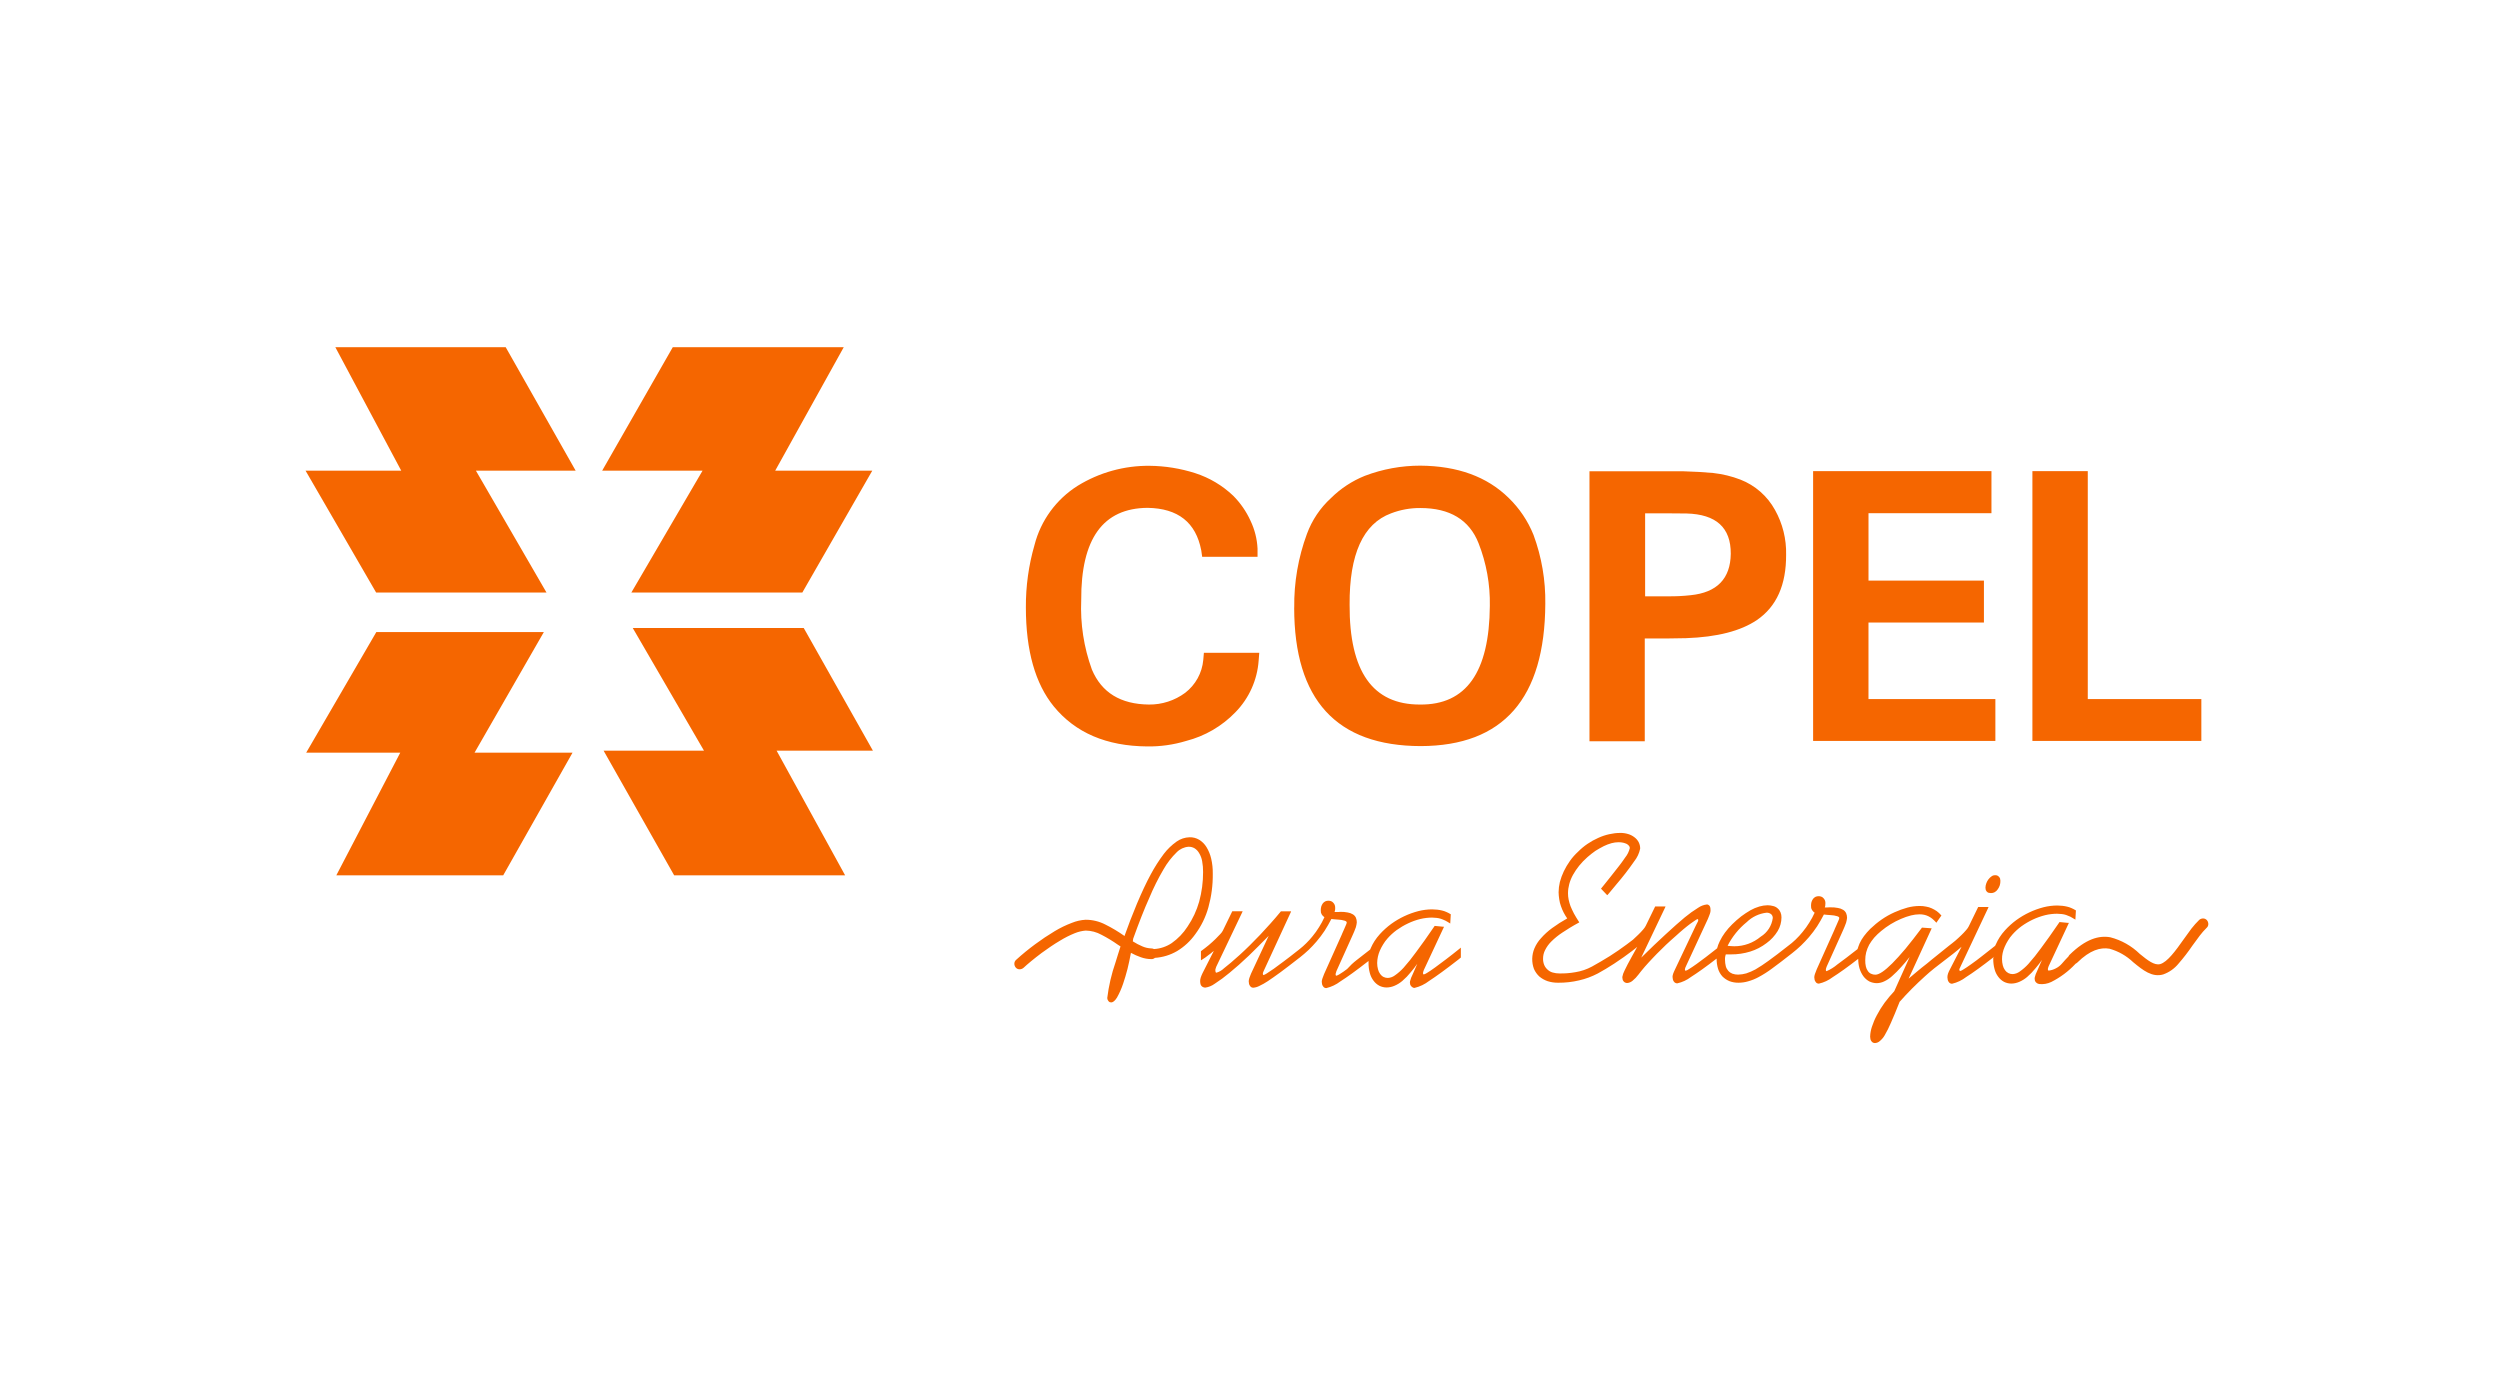 <svg width="180" height="100" viewBox="0 0 180 100" fill="none" xmlns="http://www.w3.org/2000/svg">
<path fill-rule="evenodd" clip-rule="evenodd" d="M24.145 25H36.411L41.447 33.888H34.265L39.348 42.663H27.082L22 33.888H28.889L24.145 25Z" fill="#F56600"/>
<path fill-rule="evenodd" clip-rule="evenodd" d="M60.749 25H48.439L43.356 33.888H50.584L45.457 42.663H57.767L62.804 33.888H55.814L60.749 25Z" fill="#F56600"/>
<path fill-rule="evenodd" clip-rule="evenodd" d="M24.214 63.026H36.23L41.221 54.194H34.166L39.157 45.509H27.095L22.045 54.194H28.818L24.214 63.026Z" fill="#F56600"/>
<path fill-rule="evenodd" clip-rule="evenodd" d="M60.85 63.026H48.541L43.458 54.047H50.686L45.558 45.216H57.869L62.849 54.047H55.915L60.85 63.026Z" fill="#F56600"/>
<path fill-rule="evenodd" clip-rule="evenodd" d="M86.487 39.614C86.103 37.615 84.816 36.599 82.625 36.565C79.417 36.587 77.826 38.79 77.848 43.206C77.774 44.908 78.035 46.607 78.617 48.209C79.317 49.869 80.683 50.704 82.716 50.727C83.659 50.739 84.579 50.442 85.337 49.88C85.704 49.597 86.008 49.241 86.232 48.835C86.455 48.429 86.593 47.981 86.635 47.52L86.68 47.001H90.667L90.622 47.565C90.523 48.963 89.931 50.279 88.951 51.281C87.983 52.285 86.755 53 85.405 53.347C84.493 53.624 83.545 53.757 82.593 53.743C79.667 53.72 77.427 52.76 75.873 50.863C74.54 49.225 73.863 46.853 73.863 43.736C73.853 42.216 74.062 40.702 74.484 39.242C74.937 37.472 76.053 35.944 77.6 34.972C79.155 34.016 80.948 33.519 82.773 33.538C83.889 33.549 84.997 33.728 86.06 34.069C87.081 34.398 88.016 34.954 88.793 35.695C89.311 36.215 89.731 36.823 90.035 37.49C90.337 38.12 90.51 38.803 90.543 39.501V40.088H86.556L86.489 39.612L86.487 39.614ZM93.185 43.748C93.162 41.937 93.472 40.138 94.1 38.439C94.462 37.455 95.054 36.572 95.828 35.864C96.526 35.172 97.355 34.627 98.267 34.26C99.543 33.774 100.897 33.526 102.262 33.527C104.95 33.549 107.061 34.318 108.619 35.844C109.399 36.599 110.011 37.51 110.415 38.518C110.999 40.105 111.286 41.785 111.262 43.475C111.228 50.286 108.239 53.7 102.295 53.719C96.219 53.707 93.181 50.383 93.181 43.746L93.185 43.748ZM97.172 43.533C97.149 48.346 98.832 50.739 102.243 50.727C105.563 50.761 107.234 48.401 107.268 43.623C107.297 42.079 107.021 40.545 106.455 39.108C105.789 37.425 104.388 36.578 102.265 36.578C101.543 36.572 100.827 36.702 100.153 36.962C98.143 37.707 97.149 39.909 97.172 43.535V43.533ZM114.451 33.933H121.224C121.981 33.956 122.693 33.993 123.359 34.057C124.028 34.132 124.685 34.291 125.313 34.533C126.371 34.946 127.25 35.717 127.798 36.713C128.35 37.698 128.627 38.813 128.6 39.943C128.611 42.111 127.911 43.677 126.499 44.641C125.335 45.431 123.63 45.872 121.394 45.948L120.027 45.97H118.423V53.372H114.442V33.933H114.451ZM118.449 36.949V42.934H120.075C120.626 42.942 121.177 42.916 121.724 42.855C123.621 42.663 124.593 41.667 124.615 39.874C124.627 37.988 123.565 37.028 121.431 36.971L120.064 36.96H118.449V36.949ZM143.385 33.933V36.949H134.532V41.805H142.843V44.82H134.531V50.331H143.667V53.347H130.544V33.922H143.385L143.385 33.933ZM150.32 33.933V50.332H158.497V53.347H146.333V33.922H150.319L150.32 33.933Z" fill="#F56600"/>
<path d="M81.586 67.6L81.563 67.778C81.782 67.918 82.012 68.039 82.252 68.14C82.455 68.229 82.673 68.278 82.895 68.286C82.929 68.285 82.964 68.288 82.997 68.298C83.031 68.309 83.056 68.32 83.087 68.332C83.543 68.306 83.984 68.158 84.363 67.903C84.817 67.585 85.205 67.181 85.504 66.714C85.877 66.164 86.159 65.558 86.34 64.919C86.53 64.223 86.625 63.505 86.622 62.785C86.625 62.523 86.603 62.262 86.555 62.005C86.52 61.801 86.447 61.606 86.34 61.429C86.261 61.287 86.149 61.167 86.013 61.079C85.88 61 85.727 60.961 85.572 60.966C85.251 60.99 84.95 61.131 84.725 61.361C84.358 61.718 84.042 62.125 83.787 62.57C83.394 63.238 83.046 63.933 82.748 64.65C82.376 65.474 81.992 66.468 81.585 67.597L81.586 67.6ZM81.427 68.606C81.349 69.021 81.269 69.408 81.179 69.769C81.078 70.153 80.976 70.503 80.863 70.831C80.748 71.175 80.6 71.508 80.423 71.825C80.276 72.062 80.129 72.175 80.007 72.175C79.968 72.172 79.93 72.165 79.894 72.152C79.859 72.132 79.828 72.105 79.804 72.073C79.78 72.042 79.76 72.008 79.744 71.971C79.731 71.935 79.724 71.897 79.722 71.859C79.829 70.981 80.03 70.118 80.32 69.283C80.379 69.091 80.433 68.9 80.498 68.708C80.558 68.529 80.622 68.335 80.677 68.143L80.485 68.019C80.11 67.754 79.718 67.516 79.31 67.306C78.96 67.112 78.569 67.008 78.169 67.001C77.897 67.024 77.63 67.089 77.378 67.193C77.014 67.341 76.663 67.518 76.328 67.724C75.865 67.995 75.413 68.311 74.995 68.615C74.453 69.021 73.99 69.406 73.688 69.688C73.609 69.754 73.509 69.79 73.406 69.79C73.354 69.79 73.304 69.778 73.257 69.757C73.21 69.736 73.168 69.704 73.135 69.665C73.069 69.587 73.032 69.486 73.033 69.383C73.033 69.332 73.045 69.281 73.066 69.234C73.087 69.188 73.119 69.146 73.157 69.112C73.597 68.712 74.057 68.335 74.535 67.983C74.986 67.648 75.454 67.335 75.936 67.046C76.327 66.81 76.739 66.61 77.167 66.448C77.484 66.318 77.819 66.242 78.161 66.222C78.66 66.221 79.152 66.341 79.595 66.572C80.063 66.805 80.512 67.073 80.939 67.374L80.962 67.396C81.097 67.035 81.233 66.651 81.378 66.267C81.536 65.872 81.694 65.465 81.863 65.059C82.202 64.257 82.529 63.557 82.846 62.97C83.124 62.449 83.442 61.951 83.796 61.479C84.058 61.136 84.37 60.836 84.723 60.588C84.995 60.398 85.317 60.292 85.649 60.283C85.891 60.276 86.129 60.338 86.338 60.461C86.554 60.593 86.736 60.775 86.868 60.992C87.025 61.251 87.14 61.533 87.207 61.828C87.288 62.18 87.326 62.54 87.32 62.901C87.331 63.721 87.224 64.539 87.004 65.329C86.81 66.03 86.487 66.689 86.053 67.272C85.704 67.759 85.26 68.171 84.746 68.48C84.26 68.763 83.715 68.929 83.154 68.966C83.12 68.995 83.082 69.018 83.041 69.033C82.998 69.052 82.951 69.059 82.905 69.056C82.643 69.055 82.383 69.009 82.137 68.92C81.891 68.834 81.653 68.728 81.424 68.604L81.427 68.606ZM97.679 69.125C97.972 68.899 98.289 68.65 98.65 68.368L98.673 68.323L98.696 68.263C98.773 68.087 98.863 67.917 98.967 67.755C99.081 67.58 99.209 67.414 99.35 67.258C99.597 66.987 99.869 66.742 100.164 66.524C100.755 66.096 101.422 65.781 102.129 65.598C102.45 65.518 102.78 65.476 103.111 65.474C103.236 65.475 103.36 65.482 103.484 65.496C103.597 65.507 103.71 65.53 103.823 65.556C103.927 65.579 104.029 65.613 104.127 65.657C104.233 65.701 104.335 65.754 104.432 65.815L104.455 65.827V65.849L104.421 66.425V66.493L104.362 66.459C104.26 66.391 104.158 66.335 104.057 66.281C103.955 66.235 103.854 66.19 103.752 66.156C103.649 66.122 103.543 66.099 103.436 66.089C103.327 66.076 103.218 66.068 103.108 66.066C102.823 66.068 102.539 66.102 102.261 66.168C101.957 66.243 101.662 66.349 101.38 66.484C101.091 66.62 100.815 66.783 100.555 66.969C100.317 67.145 100.098 67.345 99.902 67.567C99.783 67.7 99.677 67.844 99.586 67.996C99.495 68.141 99.416 68.292 99.348 68.448C99.227 68.73 99.161 69.032 99.156 69.339C99.157 69.492 99.177 69.643 99.216 69.791C99.245 69.913 99.299 70.028 99.374 70.129C99.437 70.221 99.522 70.295 99.622 70.344C99.717 70.39 99.821 70.413 99.927 70.412C100.106 70.402 100.279 70.34 100.423 70.234C100.655 70.074 100.867 69.888 101.056 69.68C101.376 69.32 101.677 68.943 101.959 68.551C102.332 68.054 102.773 67.433 103.281 66.688L103.292 66.666H103.315L103.913 66.725H103.972L103.95 66.77L102.515 69.842L102.482 69.944L102.47 69.977C102.462 69.996 102.458 70.016 102.459 70.037V70.105C102.459 70.116 102.47 70.127 102.482 70.138C102.493 70.15 102.493 70.161 102.504 70.161H102.515C102.604 70.133 102.688 70.091 102.764 70.037C102.899 69.958 103.08 69.834 103.317 69.664C103.555 69.495 103.825 69.292 104.119 69.066C104.413 68.84 104.751 68.581 105.113 68.286L105.181 68.227V68.94L105.17 68.951L104.991 69.098C104.122 69.775 103.422 70.286 102.902 70.623C102.589 70.866 102.227 71.04 101.841 71.131C101.797 71.13 101.754 71.118 101.716 71.097C101.68 71.074 101.646 71.048 101.615 71.018C101.582 70.981 101.555 70.939 101.536 70.894C101.522 70.846 101.514 70.797 101.513 70.747C101.512 70.713 101.516 70.678 101.524 70.645C101.536 70.595 101.551 70.546 101.57 70.499C101.584 70.436 101.607 70.376 101.637 70.32C101.663 70.251 101.693 70.183 101.728 70.117L102.044 69.394C101.9 69.601 101.745 69.801 101.581 69.992C101.398 70.222 101.194 70.433 100.971 70.624C100.802 70.769 100.612 70.887 100.407 70.974C100.229 71.053 100.037 71.095 99.842 71.099C99.658 71.099 99.477 71.056 99.312 70.974C99.148 70.886 99.006 70.763 98.896 70.613C98.768 70.445 98.676 70.253 98.625 70.049C98.564 69.82 98.534 69.585 98.535 69.349V69.191L98.475 69.236C97.662 69.87 97.007 70.344 96.51 70.659C96.209 70.89 95.863 71.055 95.494 71.144C95.447 71.144 95.4 71.132 95.358 71.111C95.316 71.086 95.281 71.051 95.257 71.009C95.223 70.966 95.2 70.916 95.189 70.862C95.175 70.804 95.168 70.744 95.166 70.684C95.165 70.65 95.168 70.615 95.178 70.582C95.189 70.548 95.2 70.503 95.212 70.458C95.228 70.404 95.248 70.352 95.271 70.3C95.293 70.241 95.316 70.187 95.339 70.122L96.615 67.276L96.638 67.216C96.671 67.137 96.717 67.035 96.773 66.912C96.828 66.801 96.877 66.688 96.92 66.573C96.944 66.523 96.959 66.47 96.965 66.415C96.965 66.37 96.92 66.325 96.818 66.291C96.668 66.245 96.512 66.218 96.355 66.212C96.242 66.2 96.152 66.2 96.062 66.189C95.994 66.178 95.926 66.178 95.859 66.166C95.712 66.46 95.542 66.742 95.373 67.014C95.194 67.286 94.998 67.546 94.786 67.793C94.608 67.996 94.425 68.2 94.222 68.392C94.018 68.584 93.806 68.764 93.578 68.945L93.499 69.004C93.002 69.388 92.573 69.727 92.2 69.998C91.828 70.269 91.523 70.484 91.285 70.642C91.087 70.774 90.88 70.891 90.664 70.992C90.531 71.061 90.385 71.103 90.235 71.116C90.188 71.115 90.142 71.104 90.1 71.082C90.058 71.057 90.023 71.022 89.998 70.98C89.965 70.937 89.941 70.887 89.93 70.834C89.917 70.775 89.909 70.715 89.908 70.655C89.906 70.621 89.91 70.587 89.919 70.554C89.933 70.509 89.945 70.464 89.953 70.418C89.97 70.364 89.99 70.312 90.013 70.26L90.08 70.091L91.345 67.38C90.837 67.9 90.363 68.374 89.922 68.803C89.425 69.279 88.951 69.695 88.522 70.046C88.181 70.332 87.823 70.596 87.449 70.837C87.252 70.98 87.023 71.073 86.783 71.108C86.728 71.108 86.674 71.097 86.625 71.074C86.577 71.054 86.534 71.023 86.501 70.983C86.465 70.942 86.441 70.891 86.433 70.837C86.418 70.77 86.411 70.702 86.41 70.633C86.409 70.592 86.413 70.55 86.421 70.509L86.455 70.374C86.472 70.32 86.492 70.267 86.515 70.216C86.537 70.171 86.56 70.114 86.582 70.069L87.396 68.465C87.362 68.487 87.328 68.524 87.294 68.544C87.213 68.618 87.126 68.686 87.035 68.747C86.944 68.815 86.865 68.882 86.786 68.939C86.696 68.998 86.617 69.052 86.527 69.108L86.467 69.142V68.489L86.478 68.477C86.67 68.33 86.862 68.195 87.032 68.048C87.201 67.901 87.37 67.755 87.517 67.608C87.664 67.461 87.788 67.337 87.878 67.235C87.947 67.165 88.004 67.085 88.048 66.998L88.714 65.631L88.725 65.609H89.47L89.448 65.668L87.562 69.621L87.55 69.666C87.537 69.699 87.526 69.733 87.516 69.768C87.507 69.786 87.503 69.807 87.505 69.827V69.861C87.503 69.891 87.507 69.922 87.516 69.951C87.516 69.973 87.524 69.995 87.539 70.011C87.55 70.022 87.55 70.033 87.562 70.033H87.584C87.788 69.975 87.975 69.866 88.126 69.717C88.408 69.503 88.792 69.175 89.267 68.746C89.742 68.316 90.227 67.831 90.724 67.311C91.209 66.792 91.718 66.238 92.215 65.629L92.226 65.618H92.96L92.938 65.677L90.995 69.889L90.984 69.912C90.966 69.948 90.951 69.986 90.939 70.025C90.939 70.036 90.928 70.059 90.928 70.07V70.138C90.928 70.149 90.939 70.16 90.939 70.172C90.95 70.183 90.95 70.194 90.961 70.194L90.973 70.206C91.053 70.178 91.129 70.14 91.198 70.093C91.323 70.013 91.492 69.901 91.707 69.754C91.91 69.607 92.147 69.427 92.441 69.212C92.712 69.009 93.039 68.761 93.391 68.478L93.451 68.433L93.564 68.342C93.734 68.209 93.896 68.066 94.049 67.913C94.205 67.76 94.352 67.597 94.49 67.428C94.668 67.214 94.83 66.987 94.975 66.75C95.121 66.522 95.249 66.284 95.359 66.037C95.281 65.989 95.215 65.923 95.167 65.845C95.142 65.802 95.122 65.757 95.108 65.71C95.098 65.654 95.094 65.597 95.096 65.54C95.095 65.449 95.106 65.358 95.13 65.269C95.156 65.189 95.194 65.113 95.243 65.043C95.291 64.982 95.352 64.932 95.421 64.897C95.492 64.865 95.569 64.849 95.647 64.852C95.713 64.851 95.778 64.862 95.839 64.885C95.901 64.909 95.955 64.948 95.997 64.998C96.041 65.044 96.076 65.097 96.099 65.156C96.122 65.218 96.133 65.283 96.132 65.348V65.45C96.132 65.484 96.121 65.509 96.121 65.54C96.118 65.571 96.11 65.602 96.099 65.63L96.087 65.664H96.415L96.46 65.653H96.494C96.675 65.648 96.857 65.663 97.035 65.698C97.167 65.719 97.294 65.765 97.408 65.834C97.502 65.89 97.576 65.972 97.623 66.071C97.669 66.178 97.692 66.294 97.69 66.41C97.688 66.463 97.68 66.516 97.668 66.568C97.656 66.627 97.634 66.692 97.623 66.76C97.59 66.86 97.553 66.958 97.51 67.054C97.45 67.178 97.397 67.336 97.306 67.516L96.222 69.922L96.2 70.001C96.188 70.024 96.188 70.046 96.177 70.069C96.168 70.088 96.164 70.108 96.166 70.128V70.188C96.166 70.199 96.177 70.21 96.177 70.222C96.188 70.233 96.188 70.244 96.2 70.244C96.203 70.244 96.205 70.245 96.207 70.248C96.21 70.25 96.211 70.252 96.211 70.255C96.295 70.229 96.375 70.191 96.448 70.143C96.636 70.028 96.817 69.904 96.99 69.77C97.2 69.534 97.43 69.318 97.679 69.125Z" fill="#F56600"/>
<path d="M143.578 68.887L143.533 68.921C142.72 69.555 142.065 70.029 141.568 70.344C141.268 70.577 140.921 70.743 140.551 70.829C140.502 70.831 140.453 70.819 140.409 70.795C140.365 70.771 140.329 70.736 140.303 70.694C140.269 70.647 140.246 70.593 140.235 70.536C140.222 70.478 140.214 70.418 140.213 70.358C140.211 70.316 140.215 70.274 140.224 70.234C140.235 70.188 140.247 70.154 140.258 70.098C140.275 70.048 140.294 69.999 140.317 69.951C140.34 69.906 140.362 69.85 140.396 69.793L141.232 68.167C140.837 68.517 140.408 68.845 139.99 69.161C139.515 69.522 139.039 69.884 138.601 70.29C138.285 70.572 137.969 70.877 137.663 71.181C137.358 71.486 137.065 71.802 136.772 72.132C136.534 72.742 136.32 73.25 136.14 73.656C136.012 73.959 135.865 74.254 135.699 74.538C135.609 74.696 135.49 74.837 135.349 74.954C135.254 75.043 135.13 75.094 135 75.1C134.949 75.101 134.898 75.09 134.853 75.067C134.808 75.042 134.769 75.007 134.74 74.965C134.706 74.922 134.683 74.872 134.672 74.818C134.659 74.76 134.651 74.7 134.65 74.64C134.657 74.402 134.699 74.166 134.774 73.939C134.869 73.647 134.989 73.363 135.135 73.092C135.298 72.782 135.483 72.484 135.688 72.201C135.905 71.909 136.139 71.63 136.388 71.365L137.495 68.903C137.28 69.174 137.079 69.422 136.885 69.625C136.678 69.861 136.455 70.084 136.219 70.291C136.051 70.444 135.86 70.569 135.654 70.664C135.492 70.741 135.315 70.783 135.135 70.788C134.947 70.787 134.762 70.745 134.593 70.664C134.425 70.572 134.279 70.445 134.164 70.291C134.039 70.116 133.944 69.922 133.882 69.716C133.821 69.495 133.791 69.267 133.792 69.037C133.035 69.625 132.414 70.065 131.95 70.359C131.656 70.584 131.317 70.742 130.956 70.822C130.908 70.821 130.862 70.81 130.82 70.788C130.776 70.766 130.74 70.731 130.719 70.686C130.685 70.643 130.662 70.593 130.651 70.54C130.637 70.481 130.63 70.421 130.628 70.361C130.626 70.327 130.63 70.293 130.64 70.26C130.651 70.226 130.662 70.181 130.673 70.135C130.69 70.082 130.71 70.029 130.733 69.978C130.755 69.918 130.778 69.865 130.801 69.799L132.077 66.953L132.099 66.894C132.133 66.815 132.178 66.725 132.235 66.589C132.29 66.479 132.339 66.366 132.382 66.25C132.406 66.201 132.421 66.147 132.427 66.092C132.427 66.047 132.382 66.002 132.28 65.968C132.13 65.922 131.974 65.895 131.817 65.889C131.704 65.878 131.614 65.878 131.524 65.867C131.456 65.855 131.388 65.855 131.32 65.844C131.174 66.137 131.004 66.42 130.835 66.691C130.656 66.963 130.46 67.223 130.248 67.471C130.07 67.674 129.875 67.887 129.672 68.08C129.469 68.274 129.243 68.464 129.029 68.633C128.476 69.074 127.99 69.436 127.594 69.729C127.28 69.965 126.947 70.176 126.6 70.361C126.368 70.486 126.121 70.585 125.867 70.655C125.647 70.72 125.418 70.754 125.189 70.756C124.961 70.762 124.735 70.724 124.523 70.644C124.333 70.566 124.16 70.45 124.015 70.305C123.87 70.146 123.763 69.957 123.699 69.752C123.628 69.513 123.593 69.266 123.597 69.017C122.84 69.604 122.219 70.045 121.755 70.339C121.461 70.564 121.122 70.722 120.761 70.802C120.712 70.801 120.663 70.789 120.62 70.765C120.576 70.742 120.54 70.708 120.513 70.666C120.479 70.619 120.456 70.565 120.445 70.508C120.431 70.45 120.424 70.39 120.422 70.33C120.421 70.296 120.424 70.261 120.434 70.228C120.445 70.194 120.456 70.149 120.468 70.104C120.482 70.053 120.502 70.004 120.527 69.957C120.549 69.899 120.575 69.842 120.606 69.788L122.085 66.671L122.187 66.468L122.246 66.355C122.258 66.332 122.258 66.321 122.269 66.296V66.273C122.272 66.242 122.269 66.211 122.258 66.183C122.258 66.18 122.257 66.177 122.254 66.175C122.252 66.172 122.249 66.171 122.246 66.171C122.185 66.186 122.128 66.213 122.077 66.25C121.987 66.307 121.863 66.397 121.705 66.51C121.547 66.623 121.388 66.758 121.208 66.905C121.038 67.052 120.847 67.21 120.655 67.391C120.417 67.605 120.179 67.806 119.954 68.023C119.729 68.239 119.514 68.452 119.301 68.666C119.087 68.881 118.894 69.095 118.702 69.298C118.51 69.502 118.341 69.705 118.183 69.897L118.093 70.01L117.98 70.156C117.853 70.329 117.705 70.484 117.539 70.619C117.431 70.71 117.297 70.766 117.156 70.777C117.105 70.778 117.054 70.766 117.009 70.743C116.964 70.723 116.925 70.692 116.896 70.653C116.863 70.614 116.839 70.568 116.828 70.518C116.815 70.462 116.808 70.405 116.806 70.348C116.836 70.178 116.893 70.014 116.975 69.863C117.088 69.625 117.257 69.298 117.483 68.891C117.585 68.699 117.675 68.541 117.765 68.383L117.878 68.169C117.844 68.203 117.81 68.228 117.777 68.259C117.686 68.338 117.598 68.406 117.506 68.474C117.156 68.745 116.692 69.072 116.229 69.377C115.813 69.648 115.382 69.908 115.041 70.09C114.616 70.313 114.165 70.48 113.697 70.587C113.209 70.703 112.708 70.76 112.206 70.756C111.942 70.762 111.679 70.724 111.427 70.644C111.208 70.569 111.005 70.454 110.828 70.305C110.665 70.152 110.534 69.968 110.445 69.763C110.268 69.283 110.28 68.755 110.478 68.284C110.593 68.013 110.754 67.765 110.954 67.549C111.191 67.281 111.456 67.039 111.745 66.827C112.095 66.57 112.461 66.337 112.84 66.127C112.749 65.996 112.666 65.861 112.592 65.72C112.513 65.567 112.445 65.408 112.389 65.245C112.33 65.084 112.289 64.918 112.265 64.748C112.238 64.58 112.223 64.41 112.219 64.24C112.222 63.993 112.252 63.747 112.31 63.506C112.38 63.242 112.475 62.985 112.592 62.738C112.717 62.477 112.864 62.227 113.032 61.992C113.203 61.749 113.4 61.526 113.619 61.326C113.826 61.116 114.053 60.927 114.297 60.761C114.539 60.594 114.796 60.451 115.065 60.333C115.322 60.214 115.591 60.123 115.868 60.062C116.123 60.004 116.385 59.973 116.647 59.971C116.842 59.967 117.036 59.993 117.223 60.05C117.391 60.099 117.548 60.18 117.686 60.288C117.814 60.383 117.918 60.507 117.99 60.649C118.06 60.789 118.095 60.944 118.092 61.101C118.024 61.435 117.877 61.749 117.663 62.016C117.271 62.583 116.848 63.13 116.398 63.653C116.16 63.935 115.982 64.15 115.845 64.319L115.755 64.421L115.721 64.455L115.687 64.421L115.292 64.005L115.269 63.982L115.292 63.96C115.382 63.847 115.47 63.734 115.574 63.61C115.698 63.452 115.845 63.271 115.98 63.102C116.432 62.537 116.783 62.085 117.008 61.747C117.172 61.546 117.288 61.31 117.347 61.058C117.345 61 117.324 60.945 117.288 60.9C117.242 60.847 117.189 60.801 117.13 60.764C117.046 60.726 116.959 60.696 116.87 60.674C116.759 60.651 116.645 60.639 116.531 60.64C116.363 60.642 116.197 60.665 116.034 60.708C115.84 60.761 115.651 60.833 115.47 60.922C115.267 61.024 115.075 61.137 114.872 61.261C114.672 61.401 114.479 61.552 114.296 61.713C114.079 61.903 113.879 62.11 113.698 62.334C113.533 62.539 113.386 62.758 113.257 62.987C113.14 63.197 113.049 63.421 112.986 63.653C112.929 63.866 112.898 64.086 112.896 64.307C112.895 64.462 112.91 64.617 112.941 64.77C112.976 64.931 113.021 65.09 113.077 65.245C113.144 65.403 113.224 65.584 113.325 65.776C113.427 65.968 113.551 66.159 113.686 66.374L113.709 66.408L113.675 66.43C113.212 66.679 112.816 66.927 112.478 67.153C112.193 67.34 111.928 67.556 111.687 67.796C111.508 67.974 111.359 68.18 111.247 68.406C111.15 68.595 111.1 68.804 111.1 69.016C111.096 69.17 111.123 69.323 111.179 69.467C111.231 69.597 111.313 69.712 111.417 69.806C111.521 69.907 111.649 69.981 111.789 70.02C111.951 70.067 112.118 70.09 112.286 70.088C112.668 70.096 113.05 70.065 113.427 69.998C113.846 69.931 114.251 69.793 114.624 69.591C115.04 69.365 115.471 69.106 115.911 68.835C116.318 68.575 116.714 68.304 117.109 68.01C117.301 67.864 117.447 67.762 117.572 67.66C117.696 67.547 117.809 67.446 117.955 67.299C118.082 67.177 118.203 67.049 118.317 66.915C118.387 66.837 118.447 66.749 118.495 66.656L119.161 65.289L119.172 65.266H119.918L119.895 65.326L118.168 68.95C118.821 68.307 119.41 67.742 119.918 67.279C120.471 66.771 120.935 66.353 121.307 66.048C121.611 65.796 121.932 65.566 122.267 65.359C122.455 65.229 122.672 65.147 122.899 65.121C122.94 65.121 122.979 65.132 123.012 65.155C123.05 65.176 123.082 65.208 123.103 65.246C123.126 65.287 123.141 65.334 123.148 65.381C123.158 65.437 123.162 65.494 123.159 65.55C123.16 65.588 123.157 65.626 123.148 65.663C123.14 65.706 123.129 65.747 123.114 65.787C123.103 65.833 123.08 65.878 123.055 65.945C123.029 66.013 122.995 66.081 122.964 66.171L121.394 69.558L121.361 69.637C121.343 69.664 121.331 69.695 121.327 69.727V69.739C121.319 69.752 121.315 69.768 121.315 69.784V69.829C121.315 69.84 121.327 69.852 121.327 69.863L121.349 69.885L121.361 69.897C121.45 69.871 121.534 69.829 121.609 69.772C121.744 69.694 121.925 69.569 122.162 69.4C122.354 69.264 122.578 69.095 122.816 68.915C123.053 68.734 123.335 68.519 123.629 68.282C123.652 68.203 123.688 68.124 123.708 68.034C123.741 67.945 123.779 67.859 123.821 67.774C123.926 67.556 124.05 67.349 124.194 67.153C124.351 66.941 124.524 66.741 124.713 66.555C124.919 66.351 125.138 66.158 125.366 65.979C125.58 65.82 125.802 65.673 126.032 65.539C126.236 65.424 126.452 65.333 126.676 65.268C126.867 65.212 127.064 65.181 127.263 65.178C127.404 65.179 127.544 65.199 127.679 65.237C127.797 65.266 127.906 65.324 127.995 65.407C128.085 65.483 128.154 65.58 128.198 65.689C128.245 65.803 128.269 65.926 128.266 66.05C128.267 66.396 128.173 66.736 127.995 67.033C127.788 67.373 127.515 67.669 127.193 67.903C126.84 68.174 126.443 68.38 126.018 68.512C125.568 68.651 125.1 68.719 124.629 68.716H124.257C124.251 68.742 124.243 68.769 124.234 68.794C124.223 68.828 124.223 68.862 124.211 68.896C124.211 68.93 124.2 68.964 124.2 68.998V69.099C124.2 69.26 124.22 69.419 124.259 69.575C124.293 69.696 124.354 69.808 124.438 69.902C124.518 69.992 124.619 70.062 124.731 70.105C124.865 70.152 125.006 70.175 125.147 70.173C125.346 70.168 125.543 70.138 125.734 70.083C125.96 70.008 126.179 69.914 126.388 69.8C126.707 69.614 127.016 69.41 127.314 69.191C127.709 68.909 128.184 68.547 128.726 68.118C128.921 67.976 129.105 67.822 129.279 67.655C129.46 67.481 129.63 67.297 129.787 67.102C129.965 66.888 130.127 66.662 130.272 66.424C130.418 66.197 130.546 65.958 130.656 65.711C130.618 65.691 130.584 65.664 130.555 65.632C130.521 65.598 130.491 65.56 130.464 65.519C130.44 65.477 130.42 65.431 130.405 65.384C130.396 65.328 130.392 65.271 130.394 65.215C130.392 65.123 130.404 65.032 130.427 64.944C130.454 64.863 130.492 64.787 130.54 64.718C130.589 64.657 130.649 64.607 130.719 64.571C130.789 64.539 130.867 64.524 130.944 64.526C131.01 64.525 131.075 64.537 131.136 64.56C131.198 64.583 131.252 64.622 131.294 64.673C131.338 64.718 131.373 64.772 131.396 64.831C131.419 64.892 131.431 64.957 131.43 65.023C131.432 65.087 131.428 65.151 131.418 65.215C131.415 65.246 131.407 65.276 131.396 65.305L131.385 65.339H131.52C131.584 65.34 131.648 65.337 131.712 65.328H131.791C131.973 65.323 132.154 65.338 132.333 65.373C132.465 65.393 132.591 65.439 132.705 65.508C132.799 65.564 132.874 65.647 132.92 65.746C132.966 65.853 132.989 65.968 132.988 66.085C132.985 66.138 132.977 66.191 132.965 66.243C132.954 66.302 132.931 66.367 132.92 66.434C132.888 66.534 132.85 66.632 132.807 66.728C132.748 66.852 132.694 67.01 132.604 67.191L131.52 69.597L131.497 69.664L131.474 69.732C131.466 69.751 131.462 69.771 131.463 69.791V69.859C131.463 69.871 131.474 69.882 131.474 69.893C131.486 69.904 131.486 69.916 131.497 69.916C131.5 69.916 131.503 69.917 131.505 69.919C131.507 69.921 131.508 69.924 131.508 69.927C131.791 69.805 132.053 69.641 132.288 69.442C132.48 69.306 132.694 69.137 132.941 68.956C133.179 68.778 133.449 68.561 133.743 68.335L133.811 68.132C133.834 68.064 133.871 67.997 133.89 67.929C133.976 67.741 134.082 67.563 134.206 67.398C134.344 67.215 134.495 67.041 134.658 66.879C134.914 66.632 135.19 66.405 135.483 66.202C135.775 66 136.085 65.826 136.409 65.682C136.712 65.545 137.026 65.432 137.346 65.344C137.63 65.269 137.923 65.231 138.216 65.231C138.372 65.228 138.527 65.244 138.679 65.276C138.82 65.298 138.956 65.34 139.086 65.4C139.212 65.457 139.333 65.525 139.447 65.603C139.563 65.689 139.669 65.787 139.763 65.897L139.785 65.919L139.763 65.942L139.447 66.394L139.424 66.439L139.39 66.405C139.306 66.312 139.215 66.226 139.119 66.145C139.032 66.075 138.938 66.016 138.837 65.967C138.744 65.921 138.645 65.887 138.544 65.865C138.432 65.842 138.319 65.83 138.205 65.831C137.999 65.833 137.795 65.859 137.595 65.91C137.348 65.973 137.106 66.056 136.873 66.159C136.615 66.269 136.366 66.397 136.127 66.543C135.89 66.688 135.663 66.85 135.449 67.028C135.267 67.175 135.097 67.338 134.941 67.513C134.806 67.672 134.685 67.842 134.58 68.022C134.489 68.194 134.417 68.376 134.366 68.563C134.32 68.748 134.297 68.938 134.298 69.128C134.294 69.283 134.309 69.439 134.343 69.591C134.369 69.709 134.419 69.82 134.49 69.918C134.545 70.002 134.624 70.069 134.716 70.11C134.814 70.157 134.922 70.181 135.032 70.178C135.291 70.178 135.698 69.907 136.24 69.364C136.511 69.093 136.828 68.743 137.191 68.314C137.541 67.885 137.936 67.388 138.365 66.812L138.377 66.789H138.399L139.02 66.834H139.08L139.057 66.894L137.42 70.463C137.611 70.305 137.803 70.135 137.995 69.978C138.233 69.774 138.492 69.571 138.752 69.368L139.079 69.097C139.463 68.78 139.869 68.453 140.299 68.114C140.468 67.99 140.626 67.855 140.784 67.73C140.931 67.595 141.078 67.471 141.213 67.335C141.34 67.214 141.461 67.085 141.575 66.951C141.645 66.873 141.705 66.786 141.753 66.692L142.419 65.325L142.43 65.303H143.176L143.153 65.362L141.166 69.575C141.141 69.618 141.121 69.663 141.106 69.71L141.095 69.721C141.084 69.744 141.084 69.755 141.072 69.781V69.815C141.073 69.843 141.081 69.87 141.095 69.894C141.106 69.905 141.106 69.916 141.118 69.916H141.129C141.218 69.89 141.303 69.848 141.377 69.792C141.513 69.713 141.693 69.589 141.93 69.42C142.156 69.261 142.416 69.07 142.699 68.844C142.981 68.629 143.298 68.381 143.649 68.098L143.683 68.03L143.706 67.985C143.783 67.809 143.873 67.639 143.977 67.477C144.091 67.302 144.219 67.135 144.361 66.981C144.607 66.71 144.879 66.464 145.174 66.247C145.765 65.818 146.432 65.504 147.139 65.32C147.46 65.24 147.79 65.199 148.122 65.196C148.246 65.198 148.37 65.205 148.494 65.219C148.607 65.23 148.72 65.253 148.833 65.278C148.938 65.302 149.04 65.336 149.138 65.38C149.244 65.424 149.346 65.477 149.442 65.538L149.465 65.549V65.572L149.431 66.147V66.215L149.372 66.181C149.27 66.114 149.168 66.057 149.067 66.003C148.965 65.958 148.864 65.913 148.762 65.879C148.66 65.844 148.554 65.822 148.446 65.811C148.334 65.798 148.221 65.79 148.107 65.789C147.822 65.79 147.538 65.824 147.26 65.89C146.954 65.967 146.655 66.073 146.369 66.206C146.08 66.343 145.804 66.505 145.544 66.692C145.306 66.867 145.087 67.068 144.891 67.29C144.772 67.423 144.666 67.566 144.574 67.719C144.484 67.864 144.405 68.014 144.337 68.171C144.273 68.316 144.223 68.467 144.19 68.622C144.158 68.767 144.143 68.915 144.145 69.062C144.146 69.215 144.166 69.367 144.204 69.514C144.234 69.636 144.288 69.751 144.362 69.853C144.425 69.944 144.511 70.018 144.611 70.067C144.706 70.113 144.81 70.137 144.915 70.135C145.095 70.125 145.267 70.063 145.412 69.957C145.643 69.797 145.856 69.612 146.044 69.403C146.364 69.043 146.666 68.666 146.948 68.275C147.321 67.778 147.761 67.156 148.27 66.411L148.281 66.389H148.303L148.902 66.448H148.961L148.939 66.493L147.504 69.565L147.47 69.667L147.459 69.701C147.45 69.719 147.447 69.74 147.448 69.76V69.794C147.448 69.818 147.456 69.842 147.47 69.862L147.493 69.884H147.504C147.682 69.863 147.854 69.809 148.012 69.726C148.175 69.646 148.321 69.535 148.441 69.399C148.532 69.297 148.619 69.196 148.701 69.105C148.782 69.015 148.859 68.936 148.927 68.868C148.938 68.845 148.949 68.834 148.961 68.808C148.972 68.786 148.987 68.766 149.006 68.749C150.169 67.608 151.118 67.337 151.942 67.484C152.742 67.691 153.474 68.104 154.065 68.681C154.618 69.133 155.115 69.528 155.533 69.415C156.052 69.269 156.651 68.444 157.216 67.642C157.408 67.371 157.6 67.112 157.78 66.863C157.954 66.64 158.143 66.429 158.345 66.231C158.424 66.164 158.524 66.128 158.627 66.129C158.678 66.129 158.729 66.141 158.776 66.162C158.823 66.183 158.864 66.215 158.898 66.253C158.964 66.332 159 66.432 158.999 66.535C158.999 66.587 158.988 66.638 158.967 66.684C158.945 66.731 158.914 66.773 158.875 66.806C158.696 66.982 158.53 67.171 158.379 67.371C158.209 67.597 158.029 67.846 157.848 68.093C157.543 68.542 157.211 68.972 156.854 69.381C156.564 69.738 156.181 70.007 155.747 70.16C154.956 70.386 154.301 69.867 153.59 69.279C153.11 68.82 152.525 68.487 151.885 68.308C151.242 68.195 150.485 68.398 149.568 69.302C149.552 69.32 149.533 69.336 149.511 69.347C149.489 69.358 149.477 69.37 149.452 69.381L149.429 69.403C148.93 69.935 148.342 70.375 147.69 70.702C147.42 70.832 147.118 70.883 146.82 70.849C146.786 70.838 146.741 70.826 146.707 70.815C146.667 70.793 146.629 70.766 146.595 70.736C146.562 70.699 146.535 70.657 146.516 70.612C146.502 70.564 146.494 70.515 146.493 70.465C146.492 70.431 146.496 70.397 146.504 70.364C146.516 70.314 146.531 70.265 146.549 70.217C146.564 70.155 146.587 70.095 146.617 70.039C146.643 69.969 146.673 69.901 146.707 69.835L147.024 69.113C146.88 69.32 146.725 69.52 146.561 69.711C146.378 69.941 146.173 70.152 145.951 70.344C145.782 70.488 145.591 70.606 145.387 70.694C145.209 70.772 145.017 70.814 144.822 70.818C144.638 70.818 144.456 70.775 144.292 70.694C144.128 70.605 143.986 70.482 143.876 70.332C143.748 70.165 143.656 69.972 143.605 69.768C143.544 69.539 143.514 69.304 143.514 69.068V68.944L143.571 68.921L143.578 68.887ZM124.387 68.097C124.465 68.11 124.545 68.118 124.624 68.12C124.703 68.12 124.782 68.131 124.873 68.131C125.566 68.131 126.238 67.887 126.77 67.442C127.006 67.297 127.206 67.101 127.357 66.868C127.507 66.636 127.604 66.373 127.64 66.098C127.642 66.045 127.632 65.992 127.61 65.943C127.589 65.894 127.556 65.85 127.515 65.816C127.422 65.744 127.306 65.708 127.188 65.714C126.652 65.777 126.151 66.015 125.765 66.392C125.191 66.857 124.721 67.438 124.387 68.097ZM143.35 64.303C143.445 64.305 143.539 64.281 143.621 64.235C143.708 64.186 143.782 64.116 143.836 64.032C143.9 63.946 143.95 63.851 143.983 63.749C144.016 63.64 144.031 63.525 144.028 63.411C144.027 63.357 144.019 63.304 144.005 63.253C143.986 63.207 143.959 63.166 143.926 63.129C143.89 63.092 143.848 63.062 143.802 63.038C143.752 63.019 143.698 63.011 143.644 63.016C143.555 63.014 143.467 63.042 143.396 63.095C143.309 63.154 143.233 63.226 143.17 63.309C143.102 63.398 143.049 63.497 143.012 63.603C142.975 63.704 142.955 63.811 142.952 63.919C142.954 63.972 142.961 64.025 142.975 64.077C142.995 64.122 143.021 64.164 143.054 64.201C143.088 64.238 143.131 64.265 143.178 64.28C143.235 64.294 143.292 64.302 143.35 64.303Z" fill="#F56600"/>
</svg>
